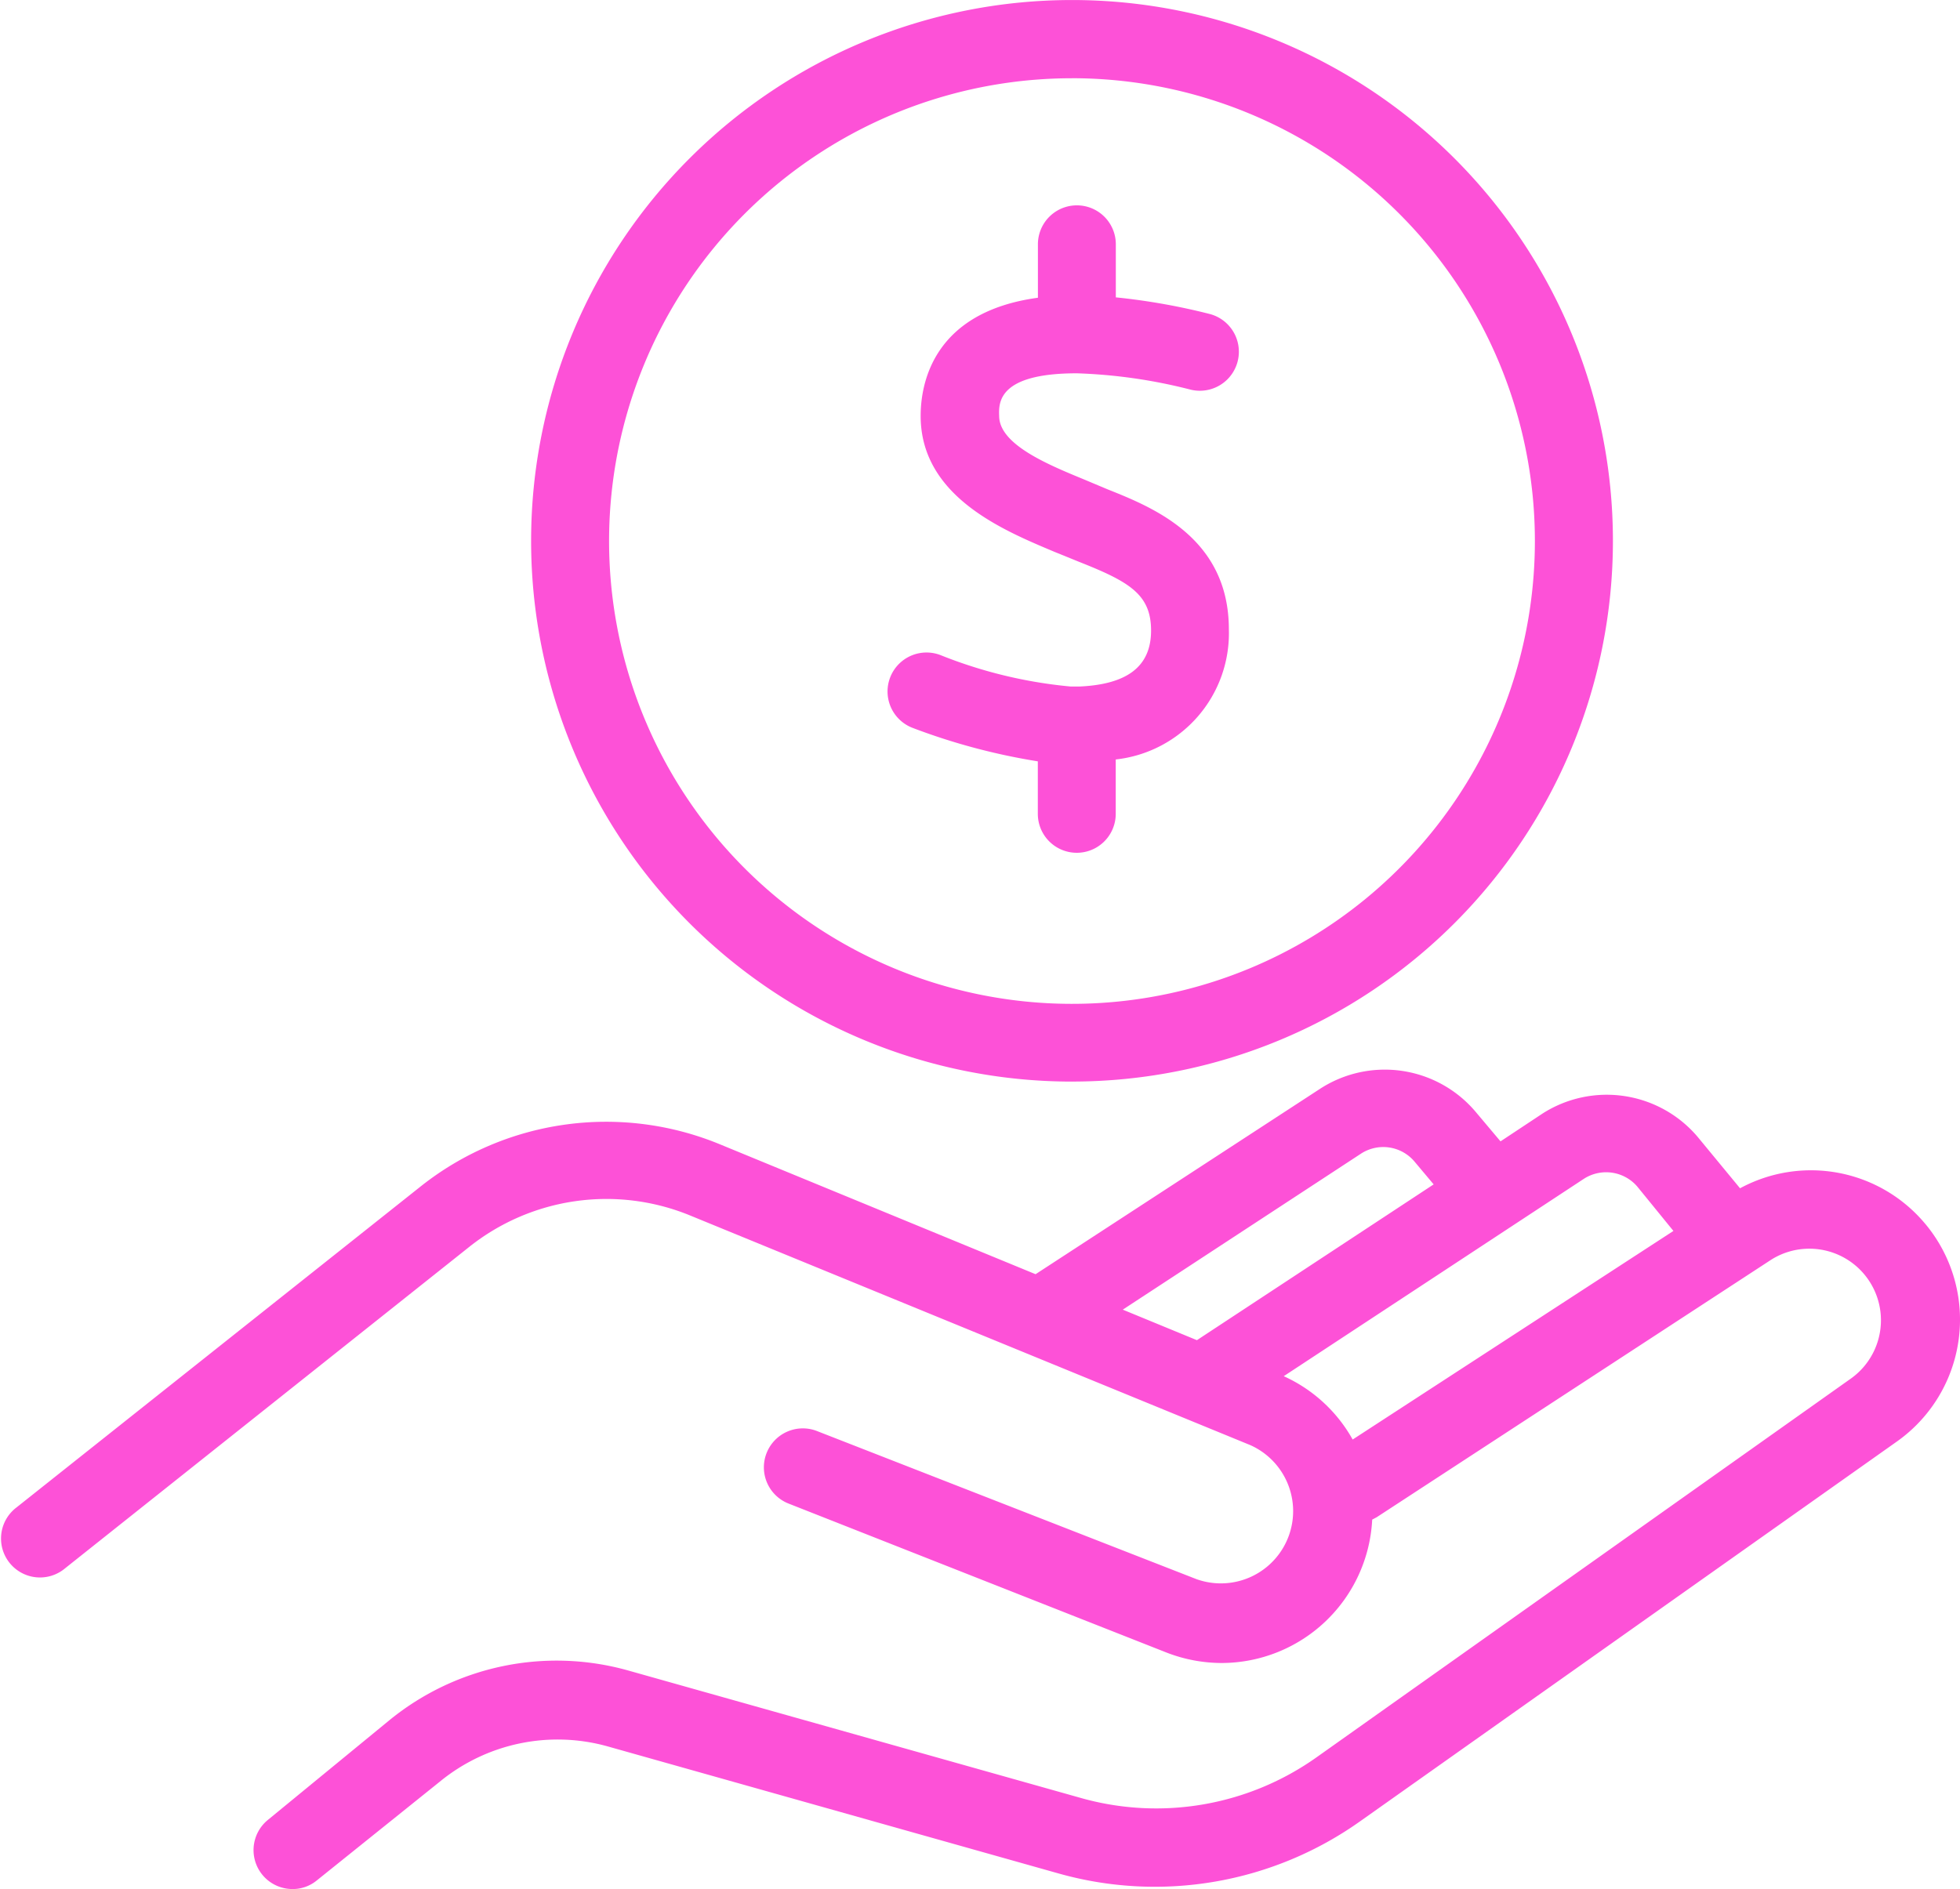 <svg xmlns="http://www.w3.org/2000/svg" width="65.405" height="63.05" viewBox="0 0 65.405 63.05">
    <defs>
        <style>
            .cls-1{fill:#fd51d7}
        </style>
    </defs>
    <g id="noun_Money_1886177" transform="translate(-6.619 -8.35)">
        <path id="Path_7" d="M47.81 44.451A18.05 18.05 0 1 1 65.861 26.4a18.05 18.05 0 0 1-18.05 18.05zm0-33.489A15.447 15.447 0 1 0 63.257 26.4 15.447 15.447 0 0 0 47.81 10.961z" class="cls-1" transform="translate(-5.419)"/>
        <path id="Path_8" d="M70.864 60.114a4.963 4.963 0 0 0-6.18-1.187L63.26 57.2a3.975 3.975 0 0 0-5.169-.766l-1.4.927-.842-1a3.967 3.967 0 0 0-5.162-.766l-9.511 6.2-10.568-4.35a9.956 9.956 0 0 0-9.956 1.424L7.171 69.579a1.3 1.3 0 1 0 1.624 2.029l13.478-10.721a7.352 7.352 0 0 1 7.383-1.049L48.342 67.5a2.412 2.412 0 0 1-1.8 4.472L33.9 67.037a1.3 1.3 0 1 0-.95 2.42l12.605 4.97a5.1 5.1 0 0 0 1.83.345 5.039 5.039 0 0 0 5.024-4.786l.146-.077 13.172-8.6a2.389 2.389 0 0 1 2.68 3.952L50.563 77.912a9.243 9.243 0 0 1-7.911 1.355l-15.064-4.243a8.822 8.822 0 0 0-7.98 1.662l-4.059 3.331a1.3 1.3 0 0 0 .827 2.3 1.264 1.264 0 0 0 .819-.291l4.1-3.293a6.2 6.2 0 0 1 5.621-1.172l15.025 4.235a11.832 11.832 0 0 0 10.094-1.761l17.88-12.653a4.985 4.985 0 0 0 .95-7.268zm-18.816-2.351a1.363 1.363 0 0 1 1.769.268l.643.766-7.9 5.2-2.474-1.019zm-.291 9.55a4.985 4.985 0 0 0-2.3-2.114l10.025-6.594a1.371 1.371 0 0 1 1.769.26l1.21 1.486z" class="cls-1" transform="translate(0 -10.915)"/>
        <path id="Path_9" d="M51.592 22.906a17.492 17.492 0 0 1 3.76.536 1.3 1.3 0 1 0 .689-2.512 21.482 21.482 0 0 0-3.148-.559V18.6a1.3 1.3 0 0 0-2.6 0v1.784c-3.492.475-3.913 2.857-3.913 3.944 0 2.7 2.788 3.829 4.457 4.534l.322.13.49.2c1.685.666 2.42 1.087 2.42 2.3s-.812 1.8-2.4 1.869h-.276a15.485 15.485 0 0 1-4.35-1.049 1.3 1.3 0 1 0-.934 2.428 21.1 21.1 0 0 0 4.181 1.118v1.752a1.3 1.3 0 0 0 2.6 0v-1.815a4.238 4.238 0 0 0 3.775-4.342c0-3.063-2.543-4.074-4.059-4.679l-.766-.322C50.65 25.961 49 25.288 49 24.33c-.02-.459-.02-1.424 2.592-1.424z" class="cls-1" transform="translate(-9.039 -2.096)"/>
    </g>
</svg>
